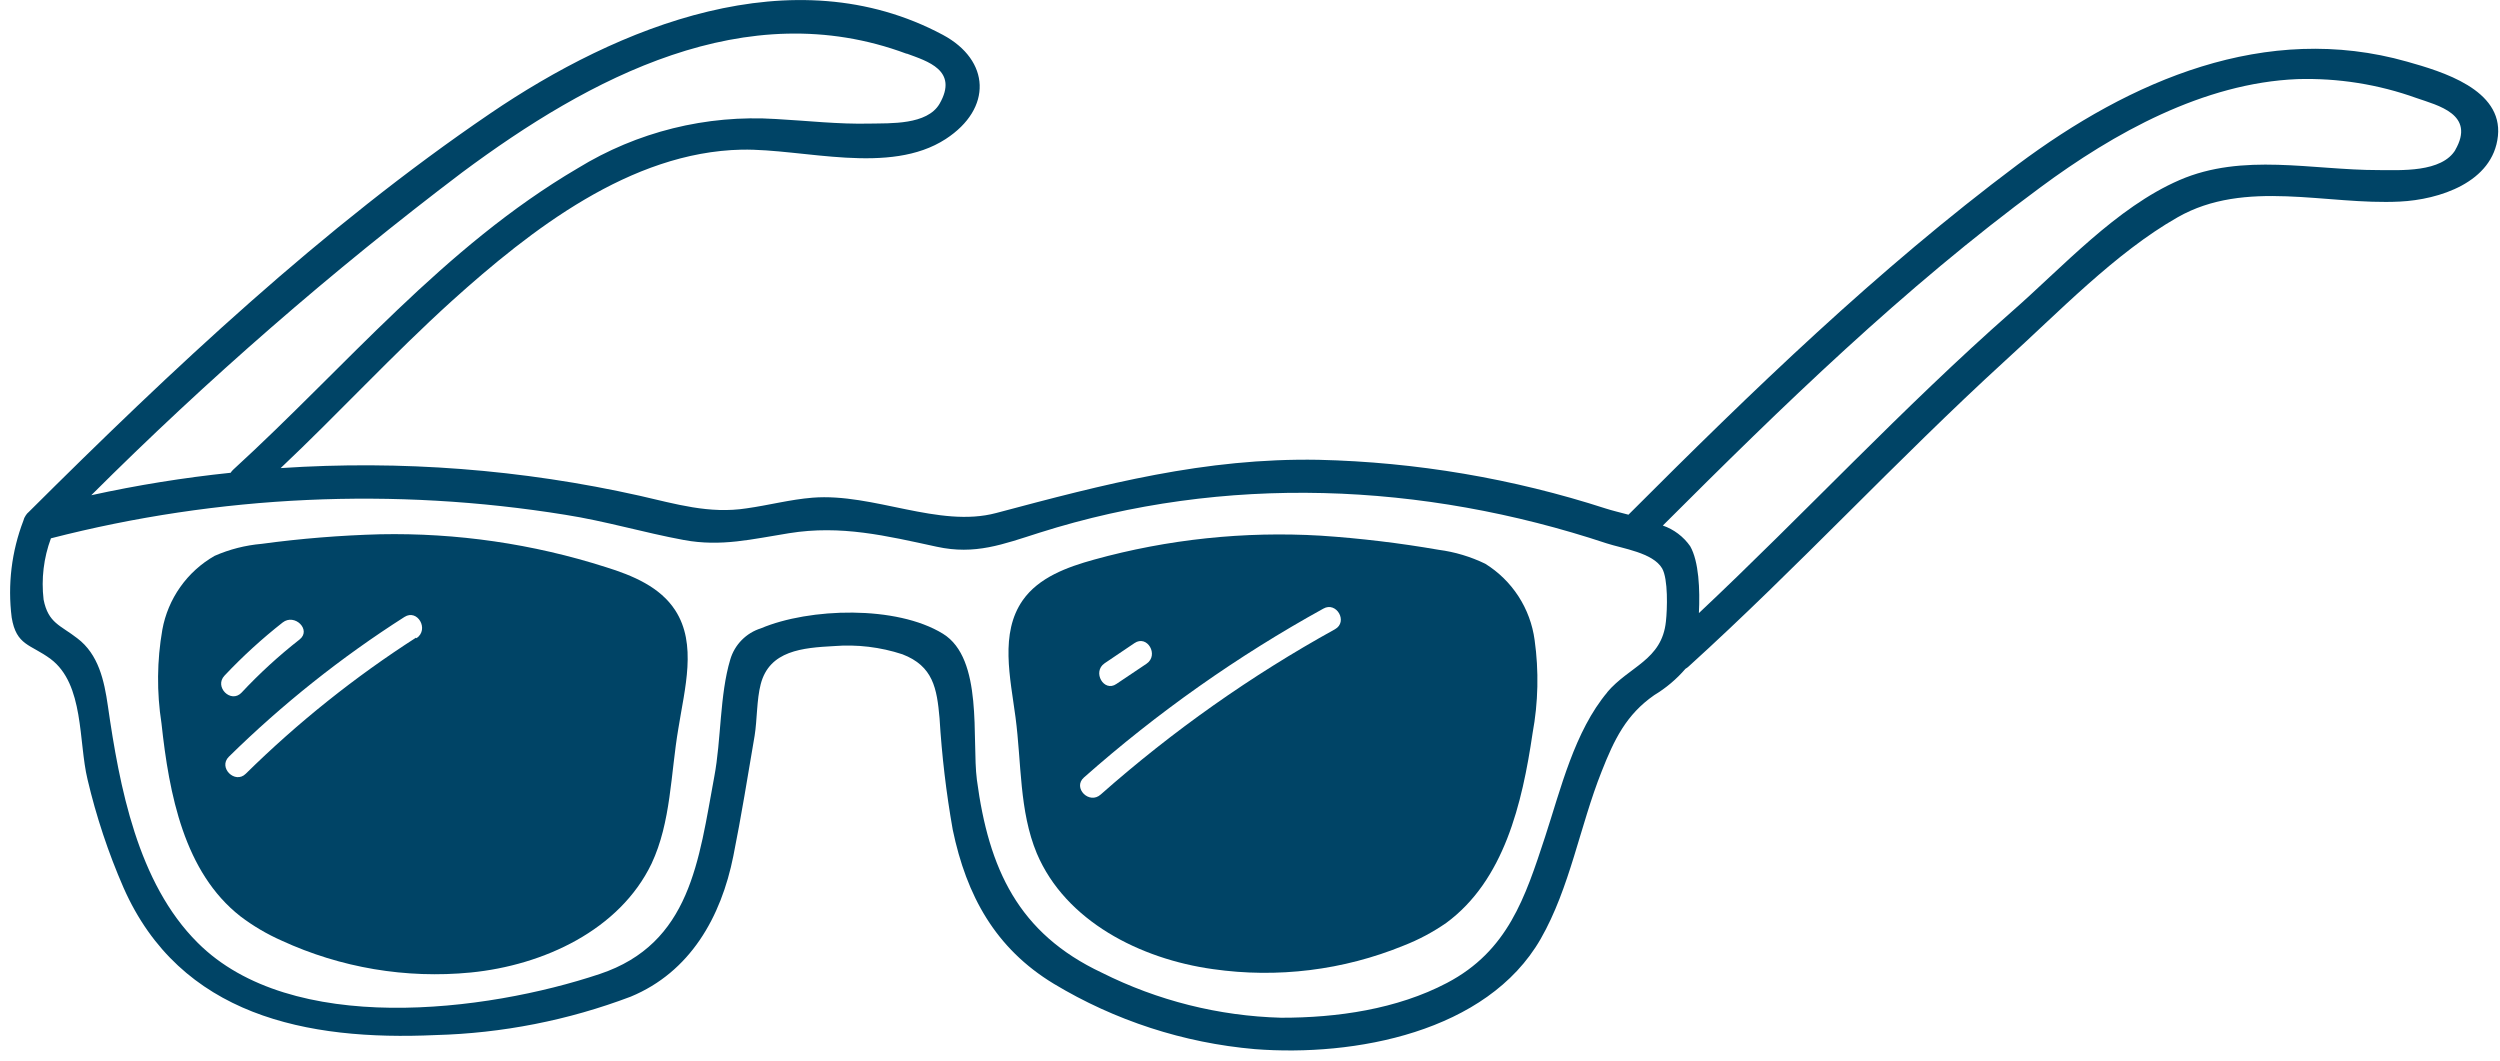 <svg width="238" height="101" viewBox="0 0 238 101" fill="none" xmlns="http://www.w3.org/2000/svg">
<path d="M229.162 5.871C215.701 2.052 202.827 7.643 192.05 15.696C178.66 25.733 166.829 37.189 155.029 48.999C154.229 48.787 153.469 48.604 152.872 48.412C144.028 45.551 134.816 43.989 125.524 43.773C114.686 43.58 105.185 46.082 94.844 48.837C89.394 50.296 83.145 46.923 77.362 47.379C75.224 47.551 73.188 48.098 71.092 48.392C67.526 48.949 64.326 47.976 60.902 47.196C49.692 44.685 38.18 43.798 26.717 44.563C32.227 39.357 37.403 33.735 43.015 28.651C50.55 21.864 60.031 14.47 70.606 14.247C76.531 14.146 84.664 16.719 90.033 13.234C94.499 10.327 94.277 5.739 89.759 3.318C75.488 -4.309 58.836 2.518 46.651 10.814C30.728 21.641 16.366 35.173 2.742 48.736C2.626 48.83 2.527 48.943 2.449 49.07C2.344 49.22 2.268 49.389 2.226 49.566C1.102 52.5 0.719 55.666 1.112 58.784C1.557 61.478 2.904 61.316 4.819 62.734C8.03 65.145 7.462 70.604 8.333 74.2C9.162 77.73 10.308 81.177 11.757 84.501C17.145 96.716 29.219 99.097 41.455 98.539C47.811 98.371 54.094 97.135 60.041 94.883C65.703 92.543 68.651 87.317 69.816 81.482C70.575 77.704 71.193 73.845 71.841 70.037C72.084 68.517 72.034 66.613 72.419 65.135C73.249 61.924 76.419 61.67 79.387 61.508C81.592 61.333 83.809 61.598 85.91 62.288C88.837 63.413 89.192 65.529 89.445 68.366C89.66 71.928 90.079 75.476 90.701 78.991C92.008 85.26 94.753 90.284 100.324 93.657C106.141 97.16 112.682 99.287 119.447 99.876C128.897 100.616 141.558 98.296 146.673 89.383C149.458 84.521 150.411 78.626 152.477 73.44C153.672 70.401 154.817 68.031 157.481 66.178C158.6 65.504 159.606 64.656 160.458 63.666C160.565 63.608 160.664 63.536 160.752 63.453C171.094 54.074 180.564 43.783 190.865 34.363C195.93 29.775 201.389 24.052 207.304 20.689C213.766 17.002 221.485 19.545 228.473 19.19C232.181 19.008 237.336 17.387 237.802 12.951C238.268 8.514 232.495 6.813 229.162 5.871ZM86.346 5.111C88.25 5.82 91.289 6.681 89.445 9.882C88.26 11.908 84.766 11.725 82.79 11.766C79.813 11.837 76.835 11.492 73.867 11.33C67.244 10.908 60.652 12.546 54.997 16.02C42.235 23.515 32.947 34.89 22.21 44.705C22.112 44.794 22.027 44.896 21.957 45.008C17.497 45.471 13.067 46.185 8.688 47.146C19.746 36.112 31.543 25.844 43.997 16.415C56.111 7.41 70.99 -0.591 86.295 5.111H86.346ZM153.034 65.884C149.894 69.611 148.577 75.132 147.098 79.649C145.194 85.453 143.553 90.528 137.75 93.576C132.989 96.078 127.286 96.898 121.959 96.888C116.028 96.726 110.205 95.264 104.902 92.604C96.93 88.856 94.125 82.708 93 74.24C92.504 70.381 93.638 62.714 89.769 60.333C85.343 57.609 77.068 57.862 72.439 59.817C71.746 60.034 71.118 60.418 70.609 60.936C70.1 61.453 69.727 62.088 69.522 62.785C68.509 66.157 68.661 70.442 68.002 73.926C66.524 81.877 65.764 89.829 57.094 92.725C46.225 96.352 27.72 98.661 18.817 89.748C13.094 84.055 11.372 74.868 10.268 67.191C9.924 64.81 9.387 62.288 7.351 60.759C5.751 59.513 4.596 59.331 4.15 57.082C3.918 55.109 4.157 53.11 4.849 51.248C20.845 47.136 37.518 46.374 53.822 49.009C57.641 49.607 61.317 50.711 65.106 51.41C68.671 52.068 71.608 51.319 75.113 50.762C80.066 49.962 84.361 51.005 89.172 52.048C92.838 52.848 95.462 51.825 98.966 50.711C116.601 45.12 135.43 45.91 152.943 51.724C154.493 52.23 157.349 52.615 158.23 54.104C158.818 55.117 158.726 57.994 158.595 59.169C158.21 62.855 155.11 63.413 152.983 65.925L153.034 65.884ZM233.781 14.227C232.485 16.455 228.494 16.192 226.407 16.192C220.107 16.192 213.513 14.531 207.487 17.144C201.46 19.757 196.345 25.45 191.513 29.674C181.152 38.789 171.782 48.918 161.735 58.368C161.846 56.14 161.735 53.446 160.904 51.997C160.265 51.085 159.354 50.397 158.301 50.032C169.716 38.627 181.192 27.455 194.238 17.843C201.237 12.657 209.796 7.896 218.709 7.532C222.57 7.416 226.419 8.027 230.054 9.335C232.059 10.034 235.716 10.874 233.73 14.298L233.781 14.227Z" fill="#004466"/>
<path d="M64.285 58.105C62.847 55.877 60.234 54.783 57.651 53.983C50.717 51.77 43.465 50.717 36.188 50.863C32.413 50.965 28.646 51.269 24.904 51.775C23.36 51.909 21.847 52.295 20.427 52.919C19.136 53.657 18.021 54.668 17.162 55.883C16.303 57.097 15.72 58.485 15.454 59.949C14.941 62.895 14.914 65.906 15.373 68.862C16.102 75.628 17.53 83.042 22.889 87.236C24.101 88.155 25.416 88.93 26.808 89.545C32.433 92.136 38.645 93.184 44.807 92.584C51.766 91.895 58.988 88.532 62.026 82.222C63.89 78.251 63.84 73.683 64.579 69.358C65.187 65.529 66.372 61.326 64.285 58.105ZM21.369 64.324C23.087 62.5 24.939 60.807 26.91 59.26C28.054 58.368 29.675 59.969 28.52 60.88C26.548 62.422 24.699 64.116 22.99 65.945C21.977 66.998 20.367 65.388 21.369 64.324ZM39.601 60.708C33.767 64.456 28.336 68.797 23.395 73.663C22.382 74.676 20.741 73.076 21.785 72.042C26.88 67.036 32.485 62.575 38.507 58.733C39.743 57.943 40.888 59.918 39.652 60.759L39.601 60.708Z" fill="#004466"/>
<path d="M146.096 60.931C145.897 59.449 145.373 58.029 144.56 56.773C143.747 55.517 142.667 54.457 141.396 53.669C140.001 52.993 138.506 52.545 136.97 52.342C133.248 51.695 129.495 51.246 125.727 50.995C118.462 50.565 111.176 51.334 104.162 53.274C101.6 53.983 98.895 54.965 97.366 57.143C95.168 60.283 96.181 64.527 96.677 68.285C97.254 72.64 97.022 77.198 98.703 81.239C101.428 87.681 108.538 91.297 115.466 92.26C121.611 93.142 127.88 92.37 133.627 90.021C135.057 89.463 136.417 88.739 137.679 87.864C143.189 83.812 144.911 76.519 145.903 69.794C146.442 66.869 146.507 63.877 146.096 60.931ZM105.165 63.139L108.001 61.225C109.217 60.394 110.361 62.369 109.146 63.19L106.279 65.114C105.094 65.935 103.95 63.96 105.165 63.139ZM127.084 59.908C119.103 64.317 111.631 69.588 104.8 75.628C103.696 76.641 102.086 74.99 103.19 74.017C110.173 67.838 117.816 62.448 125.98 57.943C127.226 57.224 128.37 59.199 127.084 59.908V59.908Z" fill="#004466"/>
</svg>
